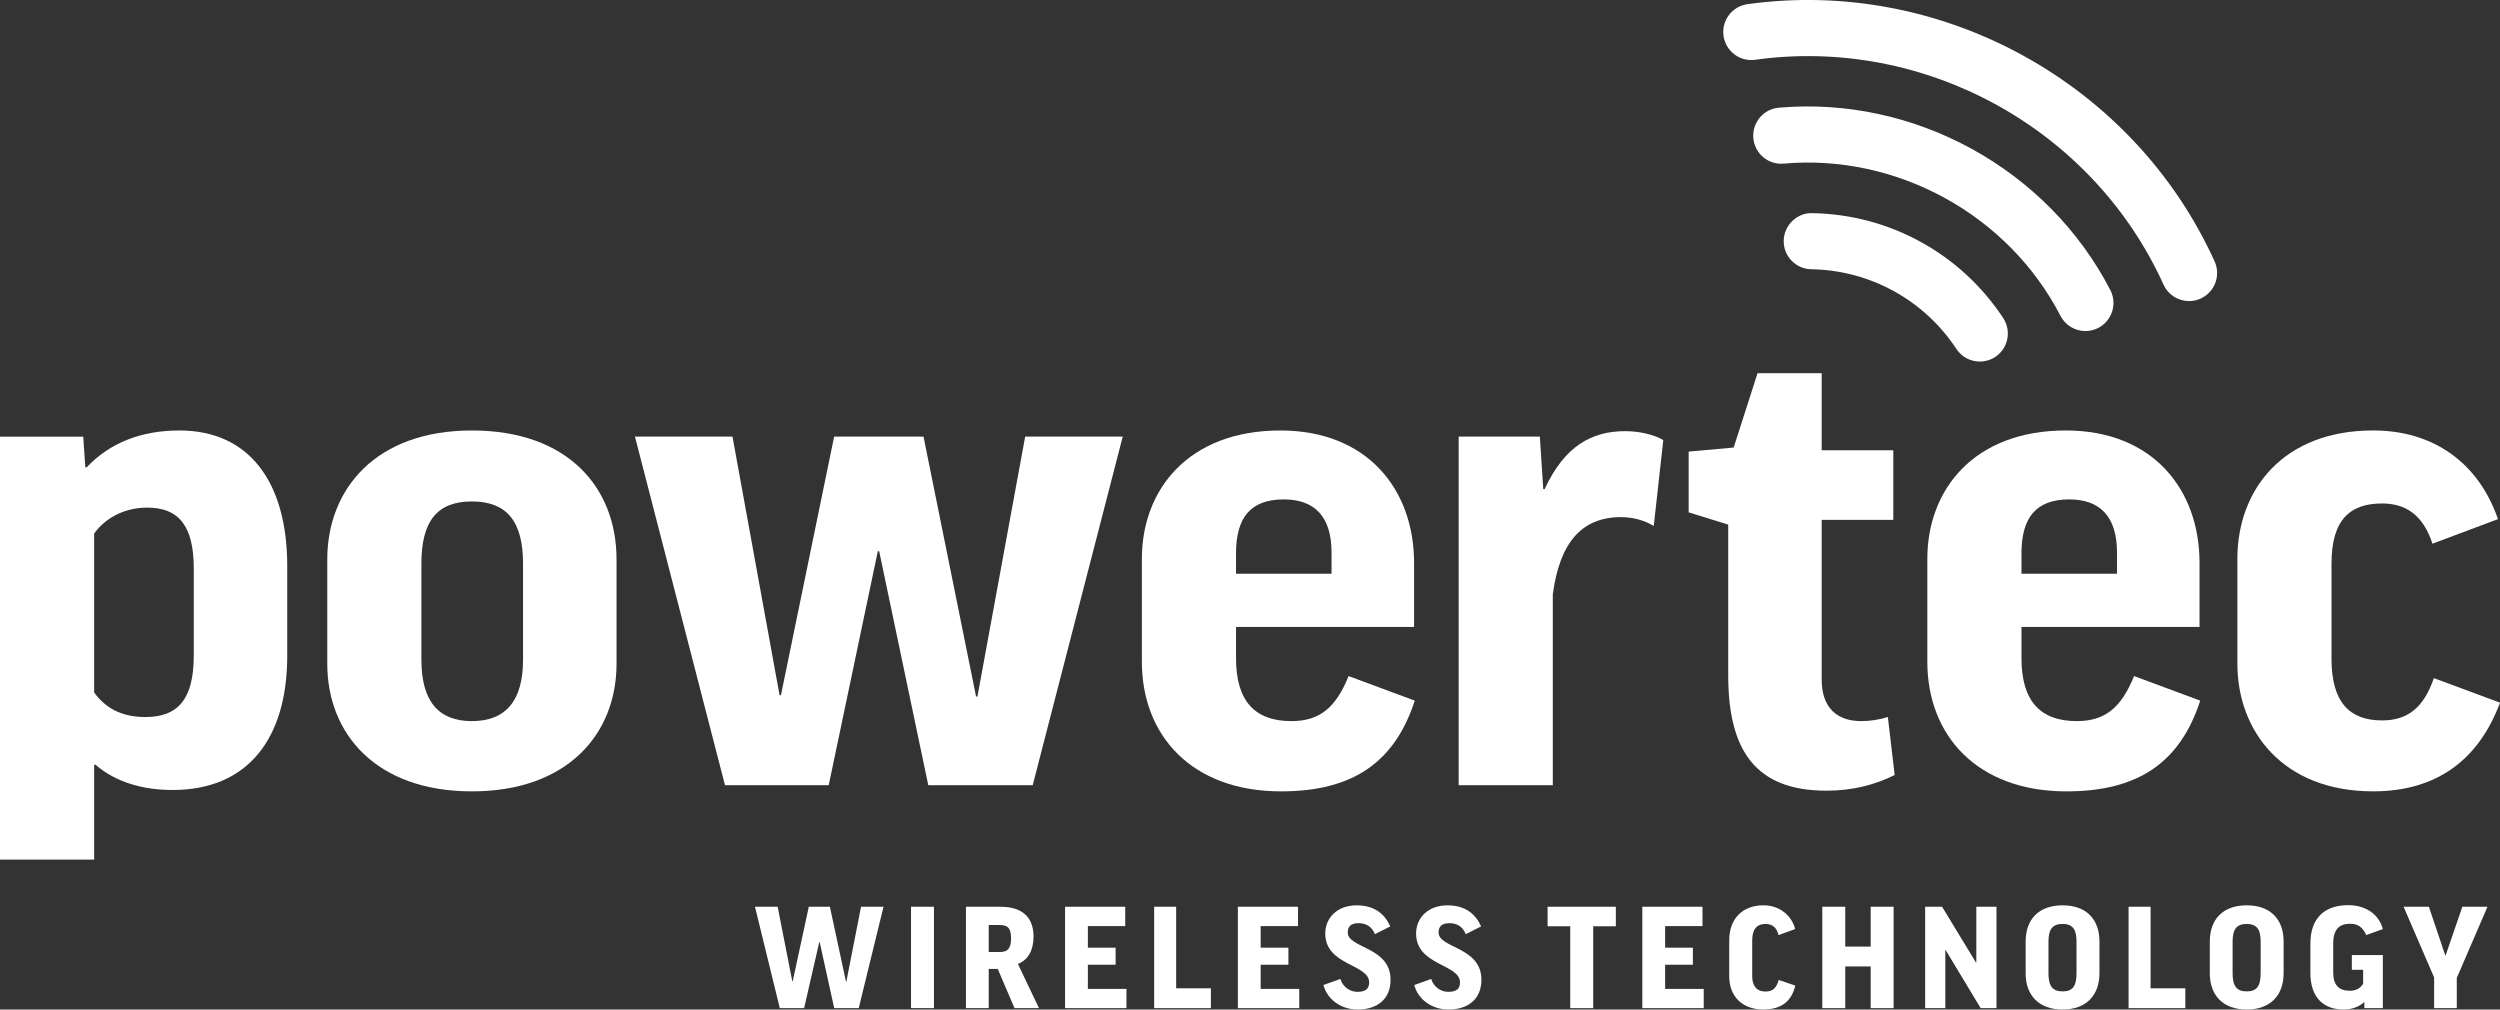<?xml version="1.0" encoding="UTF-8"?>
<svg id="Layer_1" data-name="Layer 1" xmlns="http://www.w3.org/2000/svg" viewBox="0 0 1099.77 444.1">
  <rect x="0" y="0" width="1099.77" height="444.1" fill="#333333" stroke="none"/>
  <defs>
    <style>
      .cls-1 {
        fill: #fff;
      }
    </style>
  </defs>
  <polygon class="cls-1" points="377.76 443.49 366.97 443.49 360.57 414.36 360.43 414.36 353.74 443.49 343.04 443.49 332.12 398.88 342.09 398.88 348.56 431.76 348.7 431.76 355.8 398.88 365.07 398.88 372.17 431.89 372.3 431.89 378.78 398.88 388.67 398.88 377.76 443.49"/>
  <rect class="cls-1" x="400.77" y="398.88" width="10.09" height="44.6"/>
  <g>
    <path class="cls-1" d="M438.91,426.23h-3.96v17.26h-10.02v-44.6h15.14c10.3,0,14.59,5.25,14.59,13.16,0,5.79-2.31,10.23-6.88,12l9.27,19.44h-10.77l-7.37-17.26ZM434.95,418.8h4.91c3.89,0,4.91-2.18,4.91-6,0-4.3-1.23-5.87-4.98-5.87h-4.84v11.87Z"/>
    <polygon class="cls-1" points="495 398.88 495 407.4 478.56 407.4 478.56 416.89 490.77 416.89 490.77 424.39 478.56 424.39 478.56 435.03 495.54 435.03 495.54 443.49 468.53 443.49 468.53 398.88 495 398.88"/>
    <polygon class="cls-1" points="517.4 398.88 517.4 434.76 532.68 434.76 532.68 443.49 507.72 443.49 507.72 398.88 517.4 398.88"/>
    <polygon class="cls-1" points="571.01 398.88 571.01 407.4 554.57 407.4 554.57 416.89 566.78 416.89 566.78 424.39 554.57 424.39 554.57 435.03 571.55 435.03 571.55 443.49 544.55 443.49 544.55 398.88 571.01 398.88"/>
    <path class="cls-1" d="M611.58,407.54l-6.76,3.41c-1.29-3.41-3.95-4.84-7.15-4.84-3.41,0-4.78,1.5-4.78,4.09,0,7.02,18.83,6.21,18.83,20.8,0,8.39-5.67,13.1-14.54,13.1-6.95,0-13.23-4.16-15-10.78l7.44-2.66c1.29,3.89,4.57,5.66,7.49,5.66,3.68,0,5.19-1.37,5.19-4.16,0-8.12-19.31-7.37-19.31-21.48,0-6.96,5.32-12.41,13.78-12.41,7.64,0,12.28,3.55,14.81,9.28"/>
    <path class="cls-1" d="M651.54,407.54l-6.76,3.41c-1.29-3.41-3.95-4.84-7.15-4.84-3.41,0-4.78,1.5-4.78,4.09,0,7.02,18.83,6.21,18.83,20.8,0,8.39-5.67,13.1-14.54,13.1-6.95,0-13.23-4.16-15-10.78l7.44-2.66c1.29,3.89,4.57,5.66,7.49,5.66,3.68,0,5.19-1.37,5.19-4.16,0-8.12-19.31-7.37-19.31-21.48,0-6.96,5.32-12.41,13.78-12.41,7.64,0,12.28,3.55,14.81,9.28"/>
    <polygon class="cls-1" points="710.82 398.88 710.82 407.48 700.86 407.48 700.86 443.49 690.76 443.49 690.76 407.48 680.8 407.48 680.8 398.88 710.82 398.88"/>
    <polygon class="cls-1" points="748.94 398.88 748.94 407.4 732.5 407.4 732.5 416.89 744.71 416.89 744.71 424.39 732.5 424.39 732.5 435.03 749.48 435.03 749.48 443.49 722.47 443.49 722.47 398.88 748.94 398.88"/>
    <path class="cls-1" d="M789.69,408.7l-7.3,2.66c-.75-3.2-2.65-4.91-5.72-4.91-4.03,0-5.86,2.59-5.86,7.23v15.76c0,4.15,1.84,6.75,5.86,6.75,3.07,0,4.84-1.5,5.79-5.12l7.3,2.52c-1.63,6.96-6.27,10.5-14.05,10.5-9.14,0-15.01-5.66-15.01-14.59v-15.83c0-9.62,5.94-15.42,15.08-15.42,7.16,0,12.48,4.64,13.91,10.44"/>
    <polygon class="cls-1" points="811.74 398.88 811.74 416.41 822.93 416.41 822.93 398.88 833.02 398.88 833.02 443.49 822.93 443.49 822.93 425.14 811.74 425.14 811.74 443.49 801.65 443.49 801.65 398.88 811.74 398.88"/>
    <polygon class="cls-1" points="854.33 398.88 869.26 423.44 869.4 423.44 869.4 398.88 878.26 398.88 878.26 443.49 871.31 443.49 855.89 417.91 855.76 417.91 855.76 443.49 846.89 443.49 846.89 398.88 854.33 398.88"/>
    <path class="cls-1" d="M923.57,414.16v13.98c0,9.68-5.8,15.96-16.23,15.96s-16.24-6.28-16.24-15.89v-14.05c0-9.69,5.73-15.9,16.24-15.9s16.23,6.21,16.23,15.9M913.48,414.16c0-5.46-1.84-7.71-6.13-7.71s-6.21,2.18-6.21,7.71v14.05c0,5.66,1.85,7.91,6.21,7.91s6.13-2.25,6.13-7.98v-13.98Z"/>
    <polygon class="cls-1" points="946.06 398.88 946.06 434.76 961.34 434.76 961.34 443.49 936.37 443.49 936.37 398.88 946.06 398.88"/>
    <path class="cls-1" d="M1004.58,414.16v13.98c0,9.68-5.8,15.96-16.23,15.96s-16.24-6.28-16.24-15.89v-14.05c0-9.69,5.73-15.9,16.24-15.9s16.23,6.21,16.23,15.9M994.48,414.16c0-5.46-1.84-7.71-6.13-7.71s-6.21,2.18-6.21,7.71v14.05c0,5.66,1.85,7.91,6.21,7.91s6.13-2.25,6.13-7.98v-13.98Z"/>
    <path class="cls-1" d="M1048.23,408.7l-7.3,2.66c-1.57-3.61-3.82-4.98-7.03-4.98-5.18,0-7.5,2.79-7.5,8.73v12.82c0,5.45,2.59,7.91,7.23,7.91,2.67,0,4.43-.82,5.94-3.07v-6.14h-4.98v-6.48h13.64v23.33h-8.12v-2.72c-2.46,2.25-5.6,3.34-9.21,3.34-8.66,0-14.54-5.25-14.54-16.03v-13.03c0-10.23,5.33-16.85,16.65-16.85,7.71,0,13.5,4.02,15.22,10.5"/>
    <polygon class="cls-1" points="1080.76 430.19 1080.76 443.49 1070.79 443.49 1070.79 429.98 1057.36 398.88 1068.48 398.88 1075.7 420.3 1075.85 420.3 1083.21 398.88 1094.26 398.88 1080.76 430.19"/>
    <path class="cls-1" d="M42.02,336.43h-.6v41.72H0v-186.07h36.62l.91,13.5h.6c10.2-10.8,24-16.21,40.81-16.21,30.31,0,47.42,22.21,47.42,59.72v39.31c0,36.62-17.41,59.12-50.42,59.12-12.91,0-24.91-3.3-33.91-11.1M41.42,304.62c4.79,6.6,11.7,10.81,22.51,10.81,14.1,0,21.31-7.5,21.31-27.01v-38.41c0-18.61-6.6-26.71-20.41-26.71-10.8,0-18.91,5.1-23.41,11.41v69.93Z"/>
    <path class="cls-1" d="M271.22,292.01c0,30.91-21.61,56.12-63.63,56.12s-63.62-25.21-63.62-56.12v-45.92c0-30.91,21.31-56.72,63.62-56.72s63.63,25.21,63.63,56.72v45.92ZM185.38,290.21c0,18.31,7.5,27.01,22.2,27.01s22.51-8.71,22.51-27.01v-42.31c0-18.61-7.2-27.31-22.51-27.31s-22.2,8.7-22.2,27.31v42.31Z"/>
    <polygon class="cls-1" points="386.76 242.49 386.16 242.49 364.55 345.43 318.93 345.43 279.32 192.07 322.23 192.07 342.94 305.82 343.54 305.82 366.95 192.07 406.26 192.07 429.38 306.42 429.98 306.42 450.98 192.07 493.9 192.07 454.29 345.43 408.36 345.43 386.76 242.49"/>
    <path class="cls-1" d="M543.74,275.8v13.81c0,18.61,8.11,27.61,24.31,27.61,12.31,0,19.51-5.7,25.21-19.81l29.11,10.8c-8.7,26.71-26.72,39.92-58.83,39.92-39.32,0-61.22-24.61-61.22-57.02v-45.32c0-30.31,20.41-56.42,60.92-56.42,38.41,0,58.82,26.11,58.82,58.22v28.21h-78.33ZM543.74,252.4h42.02v-9.3c0-15.91-7.5-23.41-21.01-23.41-14.7,0-21.01,8.1-21.01,23.71v9Z"/>
    <path class="cls-1" d="M727.51,231.39c-3.9-2.4-9-3.9-14.41-3.9-17.71,0-27.01,11.7-30.01,33.91v84.03h-41.41v-153.36h35.71l1.5,23.11h.6c8.7-18.91,20.71-25.51,35.41-25.51,6.3,0,12.6,1.5,16.8,3.9l-4.2,37.81Z"/>
    <path class="cls-1" d="M832.88,228.69h-31.51v70.22c0,12.31,6.6,18.31,17.4,18.31,3.9,0,7.81-.6,11.71-1.8l3,25.51c-8.4,4.2-18.31,6.9-30.01,6.9-31.21,0-43.21-17.71-43.21-50.72v-66.32l-17.41-5.41v-26.71l19.81-1.8,10.5-32.71h28.21v33.91h31.51v30.62Z"/>
    <path class="cls-1" d="M889.27,275.8v13.81c0,18.61,8.11,27.61,24.31,27.61,12.31,0,19.51-5.7,25.21-19.81l29.11,10.8c-8.7,26.71-26.72,39.92-58.83,39.92-39.32,0-61.22-24.61-61.22-57.02v-45.32c0-30.31,20.41-56.42,60.92-56.42,38.41,0,58.82,26.11,58.82,58.22v28.21h-78.33ZM889.27,252.4h42.02v-9.3c0-15.91-7.51-23.41-21.01-23.41-14.7,0-21.01,8.1-21.01,23.71v9Z"/>
    <path class="cls-1" d="M1070.06,239.19c-4.2-12.9-12-17.71-22.2-17.71-13.81,0-22.21,6.9-22.21,26.41v42.02c0,19.21,8.11,27.01,22.21,27.01,11.1,0,18.3-5.4,22.81-18.61l29.11,10.8c-9.3,24.91-27.61,39.01-55.82,39.01-39.91,0-59.72-26.71-59.72-56.12v-46.22c0-30.31,20.11-56.42,59.72-56.42,26.11,0,46.22,13.81,54.92,39.01l-28.81,10.8Z"/>
    <path class="cls-1" d="M917.4,145.63c-4.47,0-8.79-2.44-10.98-6.68-22.96-44.46-71.9-71.36-121.74-66.98-6.81.62-12.78-4.42-13.38-11.21-.59-6.79,4.42-12.78,11.21-13.38,59.68-5.26,118.34,26.97,145.84,80.24,3.13,6.06.75,13.5-5.3,16.63-1.81.94-3.75,1.38-5.65,1.38"/>
    <path class="cls-1" d="M963,132.45c-4.69,0-9.18-2.69-11.25-7.25-31.12-68.64-104.96-109.3-179.64-98.91-6.7.97-12.98-3.77-13.92-10.52-.94-6.75,3.77-12.99,10.52-13.93,85.32-11.9,169.91,34.63,205.52,113.16,2.81,6.21.06,13.52-6.14,16.34-1.66.75-3.39,1.11-5.09,1.11"/>
    <path class="cls-1" d="M870.94,159.05c-4.02,0-7.95-1.96-10.32-5.56-14.17-21.53-38.02-34.63-63.81-35.05-6.81-.11-12.25-5.72-12.14-12.54.11-6.81,5.86-12.37,12.54-12.13,33.95.55,65.37,17.8,84.02,46.16,3.75,5.69,2.17,13.35-3.52,17.1-2.09,1.37-4.44,2.03-6.77,2.03"/>
  </g>
</svg>